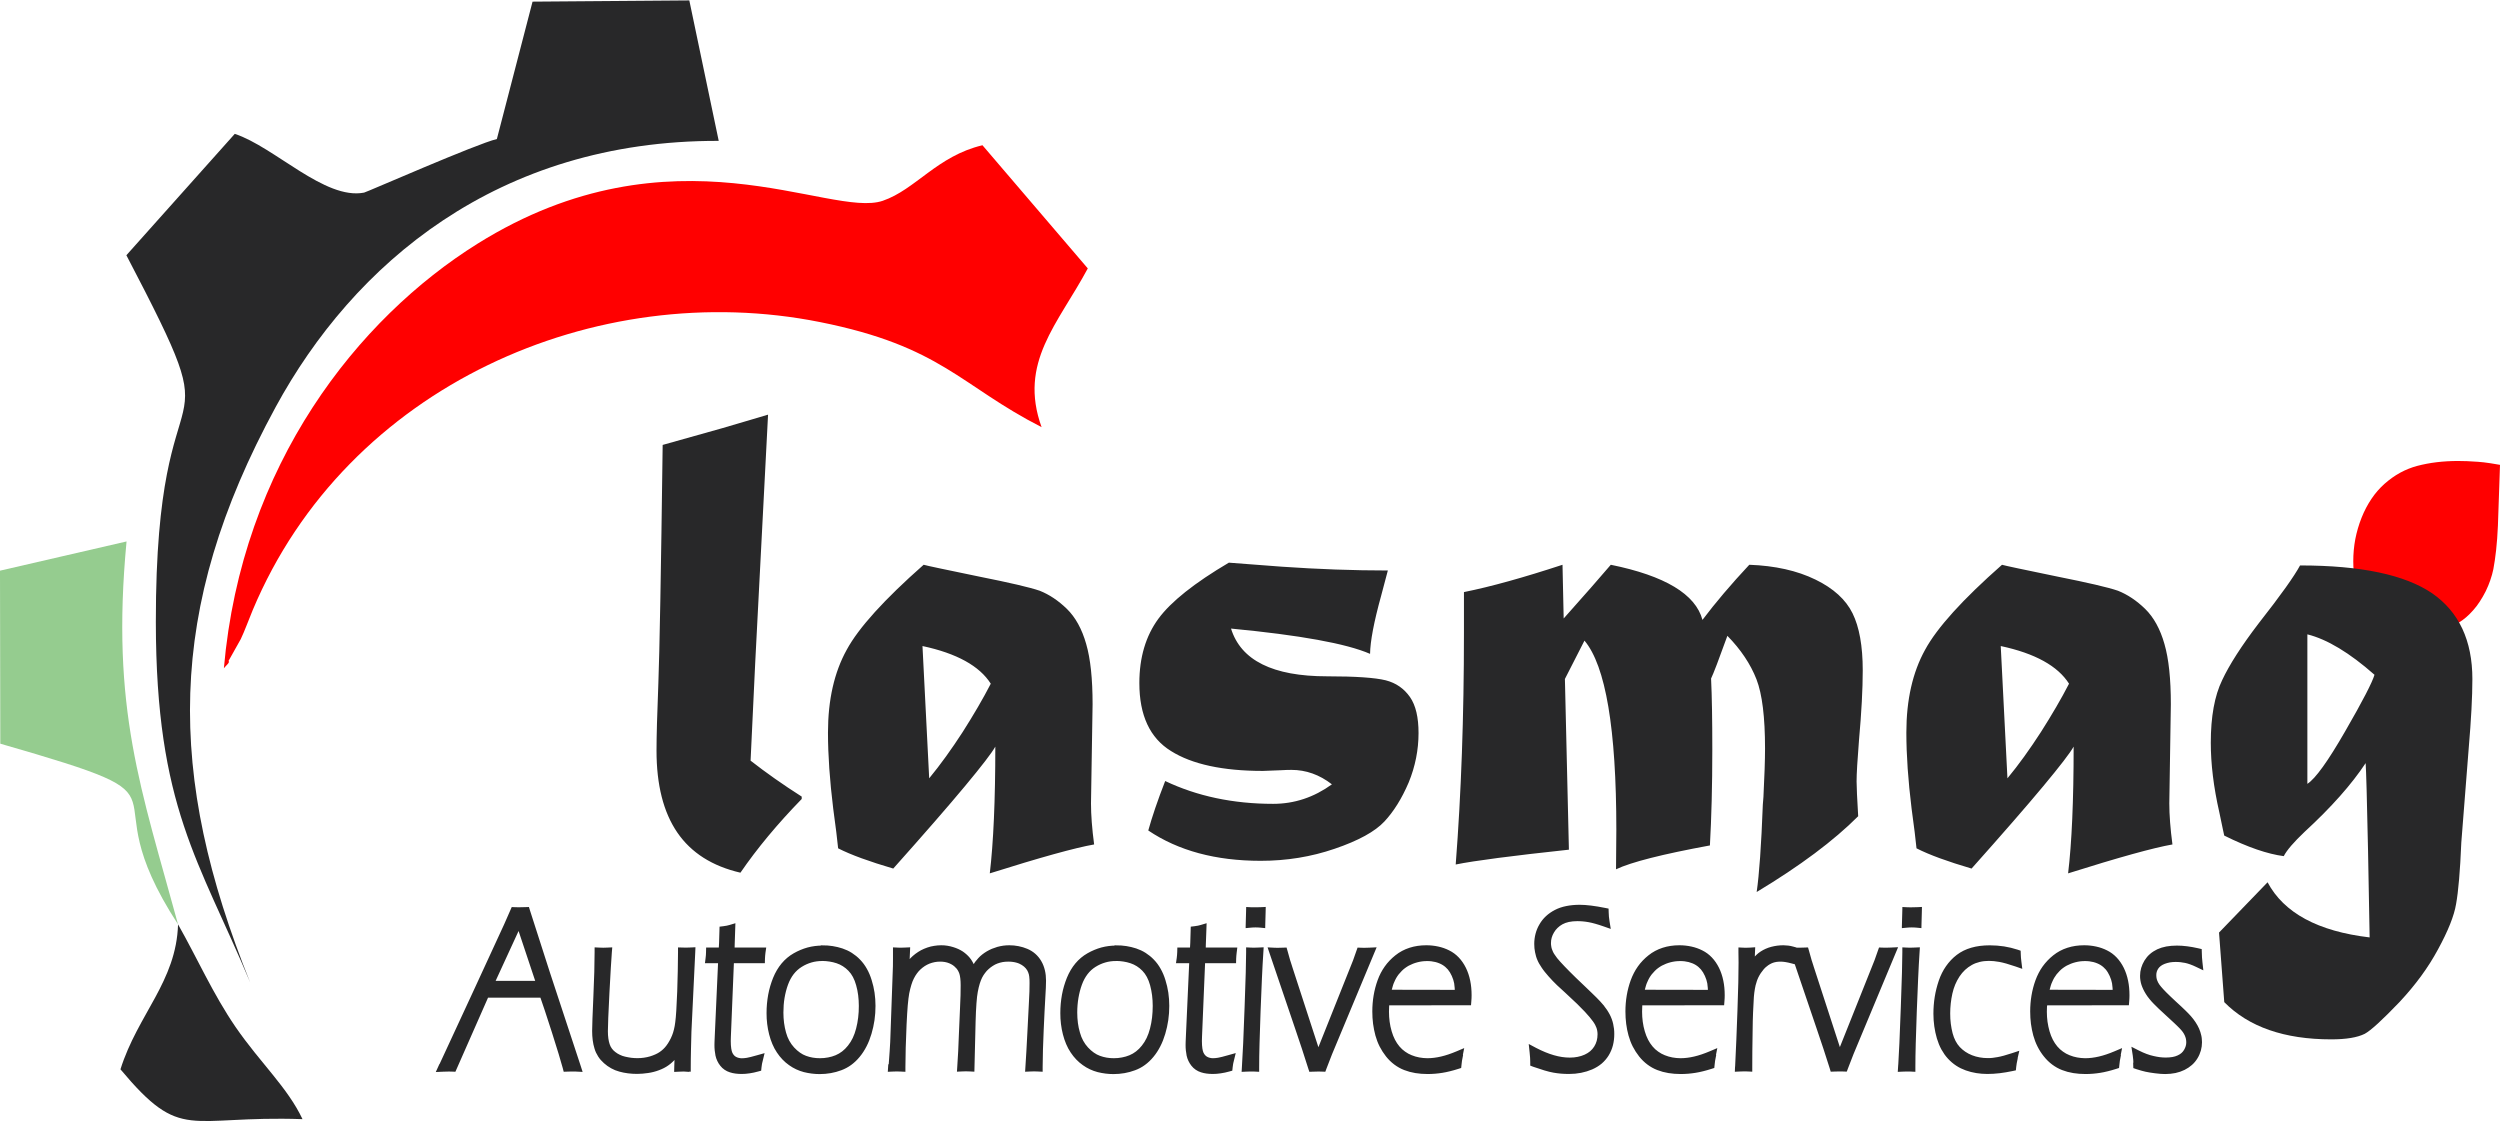 <?xml version="1.0" encoding="UTF-8"?>
<!DOCTYPE svg PUBLIC "-//W3C//DTD SVG 1.1//EN" "http://www.w3.org/Graphics/SVG/1.1/DTD/svg11.dtd">
<!-- Creator: CorelDRAW (OEM Version) -->
<svg xmlns="http://www.w3.org/2000/svg" xml:space="preserve" width="1.779in" height="0.798in" version="1.1" style="shape-rendering:geometricPrecision; text-rendering:geometricPrecision; image-rendering:optimizeQuality; fill-rule:evenodd; clip-rule:evenodd"
viewBox="0 0 406.35 182.14"
 xmlns:xlink="http://www.w3.org/1999/xlink"
 xmlns:xodm="http://www.corel.com/coreldraw/odm/2003">
 <defs>
  <style type="text/css">
   <![CDATA[
    .str0 {stroke:#282829;stroke-width:0.69;stroke-miterlimit:2.613}
    .fil2 {fill:#95CC8F}
    .fil1 {fill:#282829}
    .fil0 {fill:red}
    .fil3 {fill:#282829;fill-rule:nonzero}
    .fil4 {fill:red;fill-rule:nonzero}
   ]]>
  </style>
 </defs>
 <g id="Layer_x0020_1">
  <g id="_2258225131216">
   <path class="fil0" d="M159.69 23.54c-7.37,1.75 -10.88,7.21 -16.21,9.03 -8.59,2.93 -34.08,-12.88 -65.87,6.98 -19.38,12.11 -38.33,35.83 -41.22,69 0.27,-0.38 1.07,-0.97 0.75,-1.18l1.99 -3.55c0.6,-1.23 1.35,-3.3 1.95,-4.73 15.3,-36.49 55.87,-54.07 92.19,-46.81 19.79,3.95 22.78,10.32 36.03,17.08 -3.79,-10.52 2.66,-16.75 7.51,-25.8l-17.13 -20.03z"/>
   <path class="fil1" d="M112.03 0l-25.47 0.2 -5.8 22.33c-3.26,0.76 -21.13,8.62 -21.58,8.71 -6.38,1.24 -14.52,-7.4 -21.02,-9.55l-17.62 19.73c18.22,34.87 4.74,13.2 4.79,59.63 0.03,30.07 7.01,38.71 15.34,58.59 -13.58,-33.71 -13.78,-60.61 4.13,-93.54 12.61,-23.19 36.02,-43.37 72.02,-43.27l-4.78 -22.83z"/>
   <path class="fil2" d="M28.94 150.18c-5.99,-22.02 -10.95,-34.96 -8.37,-62.24l-20.57 4.75 0.05 28.12c34.37,9.91 13.39,5.59 28.89,29.37z"/>
   <path class="fil1" d="M28.94 150.18c-0.28,9.3 -6.55,14.62 -9.36,23.56 9.99,11.94 10.85,7.45 29.59,8.1 -2.45,-5.18 -6.81,-9.07 -10.88,-14.98 -3.65,-5.32 -6.25,-11.22 -9.35,-16.68z"/>
   <path class="fil3 str0" d="M71.7 173.16l5.62 -12.13 0 0 4.95 -10.74 0 0 1.02 -2.32 0.11 -0.25 0.25 0.01c0.15,0.01 0.29,0.01 0.43,0.01 0.1,0 0.26,0 0.47,0 0.34,0 0.64,-0.01 0.89,-0.02l0.28 -0.01 0.09 0.29 3.26 10.15 0 0 4.96 15.05 0.19 0.59 -0.57 -0.03c-0.15,-0.01 -0.28,-0.01 -0.39,-0.01 -0.08,-0 -0.2,-0 -0.34,-0 -0.23,0 -0.48,0.01 -0.73,0.02l-0.3 0.01 -0.08 -0.31c-0.16,-0.6 -0.39,-1.38 -0.68,-2.34 -0.29,-0.96 -0.65,-2.12 -1.09,-3.49 -0.43,-1.34 -0.81,-2.53 -1.16,-3.57 -0.29,-0.89 -0.56,-1.66 -0.79,-2.32l-8.99 0 -5.19 11.78 -0.11 0.25 -0.25 -0.01c-0.15,-0.01 -0.28,-0.01 -0.4,-0.01 -0.09,-0 -0.21,-0 -0.36,-0 -0.25,0 -0.5,0.01 -0.76,0.02l-0.65 0.03 0.29 -0.64zm8.32 -13.45l7.45 0 -3.13 -9.39 -4.32 9.39zm31.52 14.06c-0.12,-0.01 -0.22,-0.01 -0.31,-0.01 -0.07,-0 -0.17,-0 -0.29,-0 -0.2,0 -0.39,0.01 -0.6,0.02l-0.41 0.02 0.01 -0.46 0.07 -2.19c-0.05,0.08 -0.11,0.16 -0.17,0.25 -0.11,0.15 -0.23,0.31 -0.37,0.48l-0 0c-0.14,0.17 -0.3,0.33 -0.48,0.49 -0.16,0.15 -0.35,0.3 -0.56,0.45l-0 0c-0.21,0.15 -0.44,0.29 -0.68,0.41 -0.24,0.12 -0.5,0.24 -0.78,0.34 -0.27,0.1 -0.55,0.19 -0.83,0.26l0 0c-0.27,0.07 -0.56,0.13 -0.86,0.17l0 0c-0.29,0.04 -0.58,0.08 -0.86,0.1 -0.29,0.02 -0.58,0.04 -0.87,0.04 -0.49,0 -0.97,-0.03 -1.44,-0.09 -0.47,-0.06 -0.92,-0.15 -1.35,-0.27l0 0c-0.45,-0.12 -0.87,-0.29 -1.26,-0.51 -0.39,-0.21 -0.76,-0.48 -1.11,-0.79l0 0c-0.35,-0.31 -0.65,-0.65 -0.88,-1.02 -0.24,-0.37 -0.43,-0.77 -0.55,-1.19 -0.13,-0.41 -0.22,-0.85 -0.28,-1.31 -0.06,-0.46 -0.09,-0.94 -0.09,-1.45 0,-0.36 0.02,-1.02 0.05,-1.97 0.04,-0.94 0.09,-2.15 0.15,-3.61 0.07,-1.49 0.12,-2.82 0.15,-4.02 0.03,-1.17 0.05,-2.24 0.05,-3.2l0 -0.43 0.4 0.02c0.27,0.01 0.49,0.02 0.66,0.02 0.16,0 0.38,-0.01 0.66,-0.02l0.43 -0.02 -0.04 0.48c-0.04,0.51 -0.1,1.32 -0.16,2.43 -0.07,1.12 -0.14,2.5 -0.23,4.14 -0.09,1.68 -0.15,3.03 -0.19,4.05 -0.04,1.02 -0.06,1.74 -0.06,2.17 0,0.45 0.03,0.86 0.08,1.23 0.05,0.37 0.13,0.7 0.23,1 0.1,0.29 0.23,0.55 0.4,0.78l0 0c0.17,0.24 0.38,0.45 0.63,0.64l0 0c0.26,0.2 0.53,0.37 0.82,0.5 0.29,0.14 0.59,0.25 0.92,0.32 0.33,0.08 0.68,0.14 1.03,0.19 0.34,0.04 0.69,0.06 1.05,0.06 0.74,0 1.45,-0.1 2.13,-0.3 0.33,-0.1 0.64,-0.22 0.93,-0.35l0 0c0.27,-0.12 0.52,-0.26 0.74,-0.41 0.22,-0.15 0.43,-0.32 0.62,-0.5l0 -0c0.19,-0.18 0.37,-0.38 0.53,-0.59 0.2,-0.26 0.38,-0.54 0.54,-0.83 0.17,-0.29 0.32,-0.61 0.46,-0.96l0 0c0.12,-0.29 0.22,-0.62 0.31,-0.99 0.09,-0.37 0.17,-0.78 0.22,-1.23l0 -0c0.06,-0.45 0.12,-1.09 0.17,-1.92 0.05,-0.85 0.1,-1.88 0.15,-3.08 0.04,-1.17 0.07,-2.29 0.09,-3.35 0.02,-1.07 0.04,-2.09 0.04,-3.05l0 -0.43 0.39 0.01 0.4 0.01c0.08,0 0.17,0 0.27,0 0.16,0 0.38,-0.01 0.65,-0.02l0.42 -0.02 -0.02 0.46 -0.62 12.91 0 0 -0.07 2.77c-0.01,0.57 -0.02,1.1 -0.03,1.58 -0,0.41 -0.01,0.86 -0.01,1.34l0 0.44 -0.4 -0.02zm12.08 -1.48c-0.04,0.18 -0.08,0.36 -0.11,0.54 -0.03,0.18 -0.06,0.37 -0.08,0.57l-0.03 0.29 -0.26 0.07c-0.46,0.13 -0.91,0.23 -1.34,0.29 -0.44,0.07 -0.86,0.1 -1.25,0.1 -0.33,0 -0.65,-0.02 -0.95,-0.06 -0.3,-0.04 -0.59,-0.1 -0.86,-0.19l0 -0c-0.28,-0.09 -0.54,-0.21 -0.77,-0.37 -0.24,-0.16 -0.45,-0.36 -0.63,-0.59 -0.18,-0.22 -0.32,-0.46 -0.44,-0.71 -0.12,-0.25 -0.21,-0.52 -0.27,-0.79l0 -0.01c-0.05,-0.26 -0.09,-0.53 -0.12,-0.8 -0.03,-0.28 -0.04,-0.56 -0.04,-0.85 0,-0.08 0,-0.21 0.01,-0.47 0.01,-0.21 0.02,-0.59 0.05,-1.17l0.01 -0.23 0.53 -11.76 -1.66 0 -0.44 0 0.06 -0.48c0.02,-0.15 0.04,-0.32 0.05,-0.49l0 0c0.01,-0.16 0.02,-0.32 0.02,-0.48l0.01 -0.41 0.37 0 1.68 0c0.02,-0.31 0.04,-0.67 0.06,-1.08 0.02,-0.58 0.05,-1.24 0.06,-1.99l0.01 -0.36 0.33 -0.04c0.22,-0.03 0.41,-0.06 0.57,-0.09l0 0c0.17,-0.04 0.33,-0.07 0.48,-0.12l0.5 -0.15 -0.02 0.57c-0.04,1.01 -0.07,1.81 -0.08,2.41 -0.01,0.34 -0.02,0.62 -0.02,0.85l4.65 0 0.44 0 -0.07 0.48c-0.02,0.17 -0.04,0.33 -0.05,0.49 -0.01,0.16 -0.02,0.32 -0.03,0.49l-0.01 0.4 -0.37 0 -4.66 0 -0.5 12.24 0 0 -0.02 0.74 0 0c0,0.5 0.03,0.92 0.08,1.27 0.05,0.33 0.12,0.59 0.21,0.79 0.09,0.19 0.2,0.36 0.33,0.5 0.12,0.14 0.27,0.25 0.42,0.33 0.17,0.09 0.35,0.16 0.53,0.2l0 0c0.17,0.04 0.36,0.07 0.54,0.07 0.14,0 0.29,-0.01 0.44,-0.02 0.15,-0.01 0.31,-0.04 0.47,-0.06l0 0c0.17,-0.03 0.4,-0.08 0.68,-0.15l0 0c0.29,-0.07 0.64,-0.17 1.03,-0.28l0.64 -0.18 -0.17 0.7zm10.06 -18.36c0.54,0 1.07,0.04 1.6,0.12 0.52,0.08 1.04,0.21 1.54,0.37 0.51,0.17 1,0.4 1.46,0.69l0 -0c0.45,0.29 0.88,0.63 1.27,1.04 0.4,0.41 0.75,0.88 1.05,1.42 0.3,0.53 0.55,1.11 0.75,1.77l0 -0c0.2,0.64 0.36,1.31 0.46,1.99 0.1,0.69 0.15,1.38 0.15,2.1 0,0.77 -0.05,1.53 -0.16,2.28 -0.11,0.74 -0.27,1.46 -0.48,2.17l0 0c-0.21,0.71 -0.47,1.37 -0.78,1.97 -0.31,0.6 -0.66,1.15 -1.07,1.64l0 0c-0.4,0.49 -0.84,0.91 -1.32,1.26 -0.48,0.35 -0.99,0.62 -1.53,0.82l0 0c-0.53,0.2 -1.08,0.35 -1.65,0.45 -0.57,0.1 -1.15,0.15 -1.75,0.15 -0.84,0 -1.66,-0.11 -2.47,-0.31l-0 -0c-0.41,-0.11 -0.81,-0.25 -1.19,-0.43 -0.38,-0.18 -0.75,-0.39 -1.11,-0.65l-0 0c-0.36,-0.25 -0.7,-0.55 -1.01,-0.87 -0.31,-0.33 -0.61,-0.69 -0.87,-1.09 -0.27,-0.4 -0.51,-0.84 -0.71,-1.32 -0.2,-0.47 -0.37,-0.98 -0.51,-1.52 -0.14,-0.54 -0.24,-1.09 -0.31,-1.66 -0.07,-0.57 -0.1,-1.14 -0.1,-1.72 0,-1.01 0.09,-1.99 0.26,-2.92 0.17,-0.93 0.44,-1.83 0.78,-2.68l0 -0c0.71,-1.73 1.78,-3.01 3.2,-3.82 0.7,-0.4 1.42,-0.7 2.17,-0.91 0.75,-0.2 1.53,-0.3 2.32,-0.3zm-0.04 1.86c-0.63,0 -1.25,0.08 -1.83,0.25 -0.59,0.17 -1.15,0.42 -1.69,0.76l-0 0c-0.53,0.33 -0.99,0.75 -1.39,1.26 -0.39,0.51 -0.72,1.11 -0.97,1.8l-0 0c-0.26,0.71 -0.45,1.45 -0.58,2.22 -0.13,0.77 -0.19,1.59 -0.19,2.44 0,0.6 0.04,1.18 0.11,1.73 0.07,0.56 0.19,1.09 0.33,1.61l0 0c0.14,0.51 0.33,0.98 0.56,1.4l0 0c0.23,0.42 0.51,0.81 0.83,1.16l0 0c0.33,0.35 0.66,0.65 1.01,0.89 0.34,0.24 0.69,0.43 1.06,0.56 0.37,0.14 0.76,0.24 1.16,0.31 0.39,0.07 0.8,0.1 1.22,0.1 0.48,0 0.94,-0.04 1.39,-0.13 0.45,-0.08 0.88,-0.21 1.29,-0.38 0.4,-0.17 0.79,-0.39 1.15,-0.67 0.36,-0.28 0.69,-0.61 1,-1l0 -0c0.32,-0.4 0.59,-0.83 0.82,-1.31 0.23,-0.48 0.42,-1.02 0.57,-1.6l0 0c0.15,-0.59 0.27,-1.2 0.34,-1.82 0.08,-0.62 0.11,-1.27 0.11,-1.94 0,-0.62 -0.04,-1.21 -0.11,-1.78 -0.07,-0.58 -0.19,-1.13 -0.34,-1.67l-0 -0c-0.14,-0.52 -0.33,-0.99 -0.55,-1.41l0 0c-0.22,-0.41 -0.48,-0.77 -0.78,-1.08 -0.3,-0.31 -0.63,-0.58 -0.98,-0.8 -0.34,-0.22 -0.71,-0.39 -1.1,-0.52 -0.4,-0.13 -0.8,-0.23 -1.21,-0.29 -0.4,-0.06 -0.82,-0.1 -1.24,-0.1zm11.13 17.53l0.18 -2.51c0.04,-0.52 0.06,-1.02 0.09,-1.5l0 0 0.44 -12.3c0.01,-0.44 0.01,-0.85 0.01,-1.22 0,-0.26 0,-0.62 0,-1.07l0 -0.44 0.4 0.02c0.12,0.01 0.23,0.01 0.32,0.01 0.07,0 0.18,0 0.32,0 0.22,0 0.43,-0.01 0.63,-0.02l0.42 -0.02 -0.02 0.46 -0.1 2.19c0.08,-0.13 0.15,-0.24 0.23,-0.35l0 -0c0.16,-0.23 0.35,-0.46 0.57,-0.68 0.21,-0.21 0.45,-0.43 0.73,-0.64l0 -0c0.27,-0.2 0.56,-0.39 0.87,-0.56l-0 0c0.31,-0.16 0.63,-0.3 0.98,-0.42 0.35,-0.12 0.7,-0.21 1.06,-0.26 0.36,-0.06 0.72,-0.09 1.09,-0.09 0.31,0 0.62,0.02 0.93,0.07 0.31,0.05 0.61,0.12 0.9,0.21l0 0c0.29,0.09 0.56,0.19 0.8,0.3 0.25,0.12 0.48,0.24 0.69,0.38l0 0c0.2,0.14 0.4,0.29 0.57,0.45 0.18,0.16 0.34,0.33 0.48,0.5 0.14,0.18 0.27,0.35 0.37,0.54l-0 0c0.11,0.19 0.21,0.37 0.29,0.56l0 0.01c0.06,0.14 0.12,0.31 0.17,0.49 0.07,-0.13 0.14,-0.25 0.21,-0.37l-0 -0c0.11,-0.19 0.24,-0.39 0.38,-0.58l0 0c0.14,-0.19 0.31,-0.38 0.48,-0.57l0 -0c0.18,-0.2 0.38,-0.39 0.6,-0.56 0.21,-0.17 0.45,-0.33 0.7,-0.48 0.26,-0.15 0.52,-0.28 0.79,-0.4 0.27,-0.11 0.56,-0.21 0.86,-0.3l0 0c0.31,-0.08 0.62,-0.15 0.92,-0.19 0.31,-0.04 0.62,-0.06 0.94,-0.06 0.48,0 0.96,0.05 1.42,0.14 0.47,0.09 0.92,0.23 1.35,0.41l0 0c0.45,0.19 0.86,0.44 1.21,0.75 0.35,0.31 0.66,0.68 0.9,1.1 0.25,0.42 0.43,0.89 0.55,1.39 0.12,0.5 0.18,1.04 0.18,1.62 0,0.61 -0.04,1.53 -0.12,2.77 -0.04,0.62 -0.08,1.36 -0.12,2.21 -0.04,0.88 -0.09,1.88 -0.14,2.99 -0.05,1.14 -0.09,2.21 -0.12,3.2 -0.03,1.01 -0.05,1.96 -0.05,2.84l-0 0.43 -0.39 -0.02c-0.26,-0.01 -0.48,-0.02 -0.66,-0.02 -0.17,0 -0.39,0.01 -0.66,0.02l-0.43 0.02 0.03 -0.47c0.1,-1.53 0.21,-3.33 0.31,-5.41l0 -0 0.26 -5.07 0 -0c0.03,-0.64 0.06,-1.22 0.08,-1.72 0.02,-0.49 0.02,-0.96 0.02,-1.38 0,-0.22 -0,-0.41 -0.01,-0.58 -0.01,-0.17 -0.02,-0.33 -0.04,-0.49l0 -0.01c-0.01,-0.13 -0.04,-0.27 -0.07,-0.4 -0.03,-0.13 -0.08,-0.26 -0.13,-0.4l0 0c-0.05,-0.12 -0.11,-0.25 -0.18,-0.37l0 -0c-0.07,-0.12 -0.16,-0.24 -0.26,-0.36l0 -0c-0.1,-0.12 -0.21,-0.23 -0.33,-0.33 -0.12,-0.1 -0.25,-0.2 -0.4,-0.29l-0 -0c-0.14,-0.09 -0.3,-0.17 -0.47,-0.25l-0 0c-0.17,-0.07 -0.36,-0.14 -0.57,-0.19l-0 -0c-0.2,-0.05 -0.42,-0.1 -0.65,-0.12 -0.22,-0.03 -0.45,-0.04 -0.69,-0.04 -0.35,0 -0.68,0.03 -0.99,0.08 -0.31,0.06 -0.61,0.14 -0.9,0.25l0 0c-0.29,0.11 -0.56,0.25 -0.82,0.42l0 -0c-0.25,0.16 -0.49,0.34 -0.72,0.55l-0 0c-0.23,0.2 -0.44,0.43 -0.62,0.68l-0 0c-0.19,0.24 -0.36,0.51 -0.51,0.8l0 0c-0.15,0.29 -0.28,0.64 -0.41,1.04 -0.12,0.41 -0.24,0.87 -0.33,1.39l0 0c-0.09,0.44 -0.16,1.08 -0.22,1.89 -0.06,0.83 -0.11,1.82 -0.14,2.97l-0.18 7.37 -0.01 0.43 -0.38 -0.02c-0.26,-0.01 -0.48,-0.02 -0.66,-0.02 -0.17,0 -0.39,0.01 -0.66,0.02l-0.43 0.02 0.03 -0.47c0.06,-0.86 0.11,-1.69 0.15,-2.49 0.04,-0.84 0.08,-1.65 0.1,-2.44l0 -0 0.2 -4.64 0 -0c0.04,-0.74 0.06,-1.42 0.08,-2.01 0.02,-0.58 0.02,-1.13 0.02,-1.64 0,-0.44 -0.02,-0.82 -0.06,-1.15 -0.04,-0.32 -0.09,-0.59 -0.16,-0.81l-0 0c-0.07,-0.21 -0.16,-0.41 -0.27,-0.6 -0.11,-0.19 -0.24,-0.37 -0.4,-0.53l-0.01 -0c-0.16,-0.17 -0.33,-0.32 -0.52,-0.45 -0.2,-0.13 -0.42,-0.25 -0.66,-0.35 -0.24,-0.1 -0.49,-0.17 -0.76,-0.22 -0.27,-0.05 -0.55,-0.07 -0.85,-0.07 -0.33,0 -0.64,0.03 -0.95,0.09 -0.31,0.06 -0.61,0.15 -0.9,0.26 -0.29,0.12 -0.57,0.26 -0.83,0.43 -0.26,0.17 -0.5,0.36 -0.73,0.57 -0.23,0.21 -0.44,0.45 -0.63,0.71 -0.19,0.26 -0.37,0.55 -0.53,0.87l-0 0c-0.16,0.31 -0.3,0.67 -0.43,1.09 -0.13,0.43 -0.25,0.91 -0.36,1.45l0 0c-0.09,0.47 -0.16,1.12 -0.24,1.96 -0.07,0.84 -0.13,1.88 -0.19,3.11 -0.06,1.37 -0.11,2.62 -0.14,3.76 -0.03,1.12 -0.05,2.17 -0.05,3.15l0 0.44 -0.4 -0.02c-0.27,-0.01 -0.49,-0.02 -0.66,-0.02 -0.17,0 -0.39,0.01 -0.66,0.02l-0.43 0.02 0.03 -0.47zm36.66 -19.39c0.54,0 1.07,0.04 1.6,0.12 0.52,0.08 1.04,0.21 1.54,0.37 0.51,0.17 1,0.4 1.46,0.69l0 -0c0.45,0.29 0.88,0.63 1.27,1.04 0.4,0.41 0.75,0.88 1.05,1.42 0.3,0.53 0.55,1.11 0.75,1.77l0 -0c0.2,0.64 0.36,1.31 0.46,1.99 0.1,0.69 0.15,1.38 0.15,2.1 0,0.77 -0.05,1.53 -0.16,2.28 -0.11,0.74 -0.27,1.46 -0.48,2.17l0 0c-0.21,0.71 -0.47,1.37 -0.78,1.97 -0.31,0.6 -0.66,1.15 -1.07,1.64l0 0c-0.4,0.49 -0.84,0.91 -1.32,1.26 -0.47,0.35 -0.99,0.62 -1.53,0.82l0 0c-0.53,0.2 -1.08,0.35 -1.65,0.45 -0.57,0.1 -1.15,0.15 -1.75,0.15 -0.84,0 -1.66,-0.11 -2.47,-0.31l-0 -0c-0.41,-0.11 -0.81,-0.25 -1.19,-0.43 -0.38,-0.18 -0.75,-0.39 -1.11,-0.65l-0 0c-0.36,-0.25 -0.7,-0.55 -1.01,-0.87 -0.31,-0.33 -0.61,-0.69 -0.87,-1.09 -0.27,-0.4 -0.51,-0.84 -0.71,-1.32 -0.2,-0.47 -0.37,-0.98 -0.51,-1.52 -0.14,-0.54 -0.24,-1.09 -0.31,-1.66 -0.07,-0.57 -0.1,-1.14 -0.1,-1.72 0,-1.01 0.09,-1.99 0.26,-2.92 0.17,-0.93 0.44,-1.83 0.78,-2.68l0 -0c0.71,-1.73 1.78,-3.01 3.2,-3.82 0.7,-0.4 1.42,-0.7 2.17,-0.91 0.75,-0.2 1.53,-0.3 2.32,-0.3zm-0.03 1.86c-0.64,0 -1.25,0.08 -1.83,0.25 -0.59,0.17 -1.15,0.42 -1.69,0.76l-0 0c-0.53,0.33 -0.99,0.75 -1.38,1.26 -0.39,0.51 -0.72,1.11 -0.97,1.8l-0 0c-0.26,0.71 -0.45,1.45 -0.58,2.22 -0.13,0.77 -0.2,1.59 -0.2,2.44 0,0.6 0.04,1.18 0.11,1.73 0.07,0.56 0.19,1.09 0.34,1.61l0 0c0.14,0.51 0.33,0.98 0.56,1.4l0 0c0.23,0.42 0.51,0.81 0.83,1.16l0 0c0.33,0.35 0.66,0.65 1.01,0.89 0.34,0.24 0.7,0.43 1.06,0.56 0.38,0.14 0.76,0.24 1.16,0.31 0.39,0.07 0.8,0.1 1.22,0.1 0.48,0 0.94,-0.04 1.39,-0.13 0.45,-0.08 0.88,-0.21 1.29,-0.38 0.41,-0.17 0.79,-0.39 1.15,-0.67 0.36,-0.28 0.69,-0.61 1,-1l0 -0c0.32,-0.4 0.59,-0.83 0.82,-1.31 0.23,-0.48 0.42,-1.02 0.57,-1.6l0 0c0.15,-0.59 0.27,-1.2 0.34,-1.82 0.07,-0.62 0.11,-1.27 0.11,-1.94 0,-0.62 -0.04,-1.21 -0.11,-1.78 -0.07,-0.58 -0.19,-1.13 -0.33,-1.67l-0 -0c-0.14,-0.52 -0.33,-0.99 -0.55,-1.41l-0 0c-0.22,-0.41 -0.48,-0.77 -0.78,-1.08 -0.3,-0.31 -0.63,-0.58 -0.98,-0.8 -0.35,-0.22 -0.71,-0.39 -1.1,-0.52 -0.4,-0.13 -0.8,-0.23 -1.21,-0.29 -0.4,-0.06 -0.82,-0.1 -1.24,-0.1zm18.8 16.5c-0.04,0.18 -0.08,0.36 -0.11,0.54 -0.03,0.18 -0.06,0.37 -0.08,0.57l-0.03 0.29 -0.25 0.07c-0.46,0.13 -0.91,0.23 -1.35,0.29 -0.44,0.07 -0.85,0.1 -1.25,0.1 -0.33,0 -0.65,-0.02 -0.95,-0.06 -0.3,-0.04 -0.59,-0.1 -0.86,-0.19l0 -0c-0.28,-0.09 -0.54,-0.21 -0.77,-0.37 -0.24,-0.16 -0.45,-0.36 -0.63,-0.59 -0.18,-0.23 -0.32,-0.46 -0.44,-0.71 -0.12,-0.25 -0.21,-0.52 -0.27,-0.79l0 -0.01c-0.05,-0.26 -0.09,-0.53 -0.12,-0.8 -0.03,-0.28 -0.04,-0.56 -0.04,-0.85 0,-0.08 0,-0.21 0.01,-0.47 0.01,-0.21 0.02,-0.59 0.05,-1.17l0.01 -0.23 0.53 -11.76 -1.67 0 -0.44 0 0.07 -0.48c0.02,-0.17 0.04,-0.33 0.05,-0.49l-0 0c0.01,-0.17 0.02,-0.34 0.03,-0.48l0.01 -0.41 0.37 0 1.68 0c0.02,-0.31 0.04,-0.67 0.06,-1.08 0.02,-0.58 0.05,-1.24 0.06,-1.99l0.01 -0.36 0.33 -0.04c0.22,-0.03 0.41,-0.06 0.57,-0.09l0 0c0.18,-0.04 0.34,-0.08 0.48,-0.12l0.5 -0.15 -0.02 0.57c-0.04,1.01 -0.07,1.81 -0.09,2.41 -0.01,0.34 -0.02,0.62 -0.02,0.85l4.65 0 0.44 0 -0.06 0.48c-0.02,0.17 -0.04,0.34 -0.05,0.49 -0.01,0.16 -0.02,0.32 -0.03,0.49l-0.01 0.4 -0.37 0 -4.66 0 -0.51 12.24 0 0 -0.02 0.74 0 0c0,0.5 0.03,0.92 0.08,1.27 0.05,0.33 0.12,0.59 0.21,0.78l0 -0c0.09,0.19 0.2,0.36 0.33,0.5l0 0c0.13,0.14 0.27,0.25 0.42,0.33 0.17,0.09 0.35,0.16 0.53,0.2l0 0c0.17,0.04 0.35,0.07 0.54,0.07 0.14,0 0.29,-0.01 0.44,-0.02 0.15,-0.01 0.31,-0.04 0.47,-0.06l0 0c0.17,-0.03 0.39,-0.08 0.68,-0.15l0 0c0.29,-0.07 0.64,-0.17 1.03,-0.28l0.64 -0.18 -0.17 0.7zm2.63 -22.34l0.05 -1.81 0.01 -0.42 0.38 0.02c0.14,0.01 0.28,0.01 0.42,0.01 0.1,0 0.24,0 0.43,0 0.31,0 0.59,-0.01 0.85,-0.02l0.41 -0.02 -0.01 0.45 -0.05 1.81 -0.01 0.44 -0.4 -0.04c-0.15,-0.01 -0.29,-0.02 -0.41,-0.03 -0.12,-0 -0.26,-0.01 -0.42,-0.01 -0.16,0 -0.3,0 -0.42,0.01 -0.12,0.01 -0.26,0.02 -0.41,0.03l-0.42 0.04 0.01 -0.47zm-0.62 23.37c0.06,-0.94 0.13,-2.2 0.2,-3.78 0.07,-1.62 0.15,-3.57 0.23,-5.85 0.08,-2.3 0.15,-4.2 0.19,-5.68 0.04,-1.46 0.06,-2.56 0.06,-3.29l0 -0.44 0.4 0.02c0.15,0.01 0.28,0.01 0.37,0.01 0.07,0 0.17,0 0.28,0 0.17,0 0.4,-0.01 0.66,-0.02l0.43 -0.02 -0.03 0.47c-0.08,1.19 -0.16,2.59 -0.23,4.19 -0.08,1.59 -0.15,3.38 -0.22,5.35 -0.08,2.01 -0.13,3.75 -0.17,5.25 -0.04,1.49 -0.06,2.76 -0.06,3.81l0 0.44 -0.4 -0.02c-0.15,-0.01 -0.28,-0.01 -0.38,-0.01 -0.07,-0 -0.17,-0 -0.27,-0 -0.17,0 -0.39,0.01 -0.66,0.02l-0.43 0.02 0.03 -0.47zm10.76 0.17c-0.33,-1.05 -0.67,-2.1 -1.02,-3.17 -0.36,-1.1 -0.75,-2.27 -1.18,-3.51l-4.05 -11.93 -0.2 -0.59 0.57 0.03c0.15,0.01 0.29,0.01 0.4,0.01 0.08,0 0.2,0 0.34,0 0.24,0 0.48,-0.01 0.74,-0.02l0.29 -0.01 0.09 0.31 0.44 1.57 0.04 0.11c0.07,0.23 0.14,0.45 0.24,0.75l0 0.01 4.59 14.11 5.99 -15.01 0.55 -1.56 0.1 -0.28 0.27 0.01c0.15,0.01 0.28,0.01 0.39,0.01 0.08,0 0.19,0 0.33,0 0.23,0 0.47,-0.01 0.72,-0.02l0.62 -0.03 -0.26 0.62 -6.78 16.26 -0.91 2.35 -0.1 0.27 -0.26 -0.01c-0.15,-0.01 -0.28,-0.01 -0.4,-0.01 -0.09,-0 -0.22,-0 -0.38,-0 -0.27,0 -0.54,0.01 -0.79,0.02l-0.28 0.01 -0.09 -0.3zm24.44 -1.86c-0.05,0.23 -0.09,0.46 -0.12,0.67l-0 0c-0.03,0.22 -0.06,0.45 -0.08,0.68l-0.03 0.28 -0.25 0.08c-0.47,0.15 -0.92,0.28 -1.34,0.38 -0.43,0.11 -0.83,0.19 -1.21,0.25l0 0c-0.38,0.06 -0.76,0.11 -1.14,0.14l-0 0c-0.39,0.03 -0.79,0.05 -1.18,0.05 -0.69,0 -1.34,-0.05 -1.95,-0.15 -0.62,-0.1 -1.2,-0.26 -1.74,-0.47l-0 0c-0.55,-0.21 -1.06,-0.5 -1.53,-0.85 -0.47,-0.35 -0.9,-0.77 -1.29,-1.26 -0.38,-0.48 -0.71,-1 -0.99,-1.54 -0.28,-0.55 -0.5,-1.13 -0.67,-1.74 -0.16,-0.59 -0.28,-1.21 -0.37,-1.85 -0.08,-0.64 -0.12,-1.29 -0.12,-1.96 0,-0.87 0.07,-1.73 0.21,-2.56 0.14,-0.83 0.35,-1.63 0.63,-2.4 0.28,-0.79 0.66,-1.51 1.12,-2.16l0 0c0.46,-0.65 1.02,-1.23 1.66,-1.74 0.65,-0.52 1.38,-0.91 2.19,-1.17 0.8,-0.26 1.68,-0.39 2.62,-0.39 0.65,0 1.27,0.07 1.87,0.2 0.6,0.13 1.17,0.33 1.7,0.6l0 0c0.55,0.27 1.03,0.63 1.46,1.08 0.43,0.45 0.79,0.98 1.1,1.6 0.3,0.61 0.52,1.27 0.67,2 0.15,0.72 0.22,1.49 0.22,2.31 0,0.13 -0,0.29 -0.01,0.45l0 0c-0.01,0.14 -0.01,0.29 -0.03,0.44l-0.03 0.38 -0.35 0 -12.96 0.02c-0.01,0.25 -0.02,0.46 -0.03,0.65 -0.01,0.28 -0.02,0.53 -0.02,0.74 0,0.57 0.04,1.12 0.11,1.66 0.07,0.54 0.19,1.08 0.34,1.6 0.15,0.52 0.34,1 0.56,1.43 0.22,0.43 0.48,0.81 0.77,1.16 0.3,0.35 0.62,0.65 0.98,0.9 0.36,0.26 0.74,0.47 1.15,0.63 0.42,0.17 0.86,0.3 1.3,0.38 0.44,0.08 0.9,0.13 1.37,0.13 0.73,0 1.49,-0.09 2.3,-0.28 0.82,-0.19 1.67,-0.48 2.57,-0.86l0.66 -0.28 -0.15 0.76zm-11.62 -10.48l11.03 0.02c-0.01,-0.24 -0.02,-0.46 -0.03,-0.67 -0.02,-0.31 -0.05,-0.58 -0.09,-0.8l0 0c-0.04,-0.2 -0.09,-0.42 -0.16,-0.63 -0.07,-0.21 -0.15,-0.43 -0.25,-0.65 -0.1,-0.22 -0.21,-0.43 -0.32,-0.61 -0.12,-0.19 -0.25,-0.37 -0.38,-0.53l0 -0c-0.27,-0.31 -0.58,-0.58 -0.94,-0.8 -0.18,-0.11 -0.38,-0.21 -0.58,-0.29l-0 0c-0.2,-0.08 -0.42,-0.16 -0.66,-0.22l0 -0c-0.23,-0.05 -0.46,-0.1 -0.71,-0.13 -0.24,-0.03 -0.49,-0.04 -0.75,-0.04 -0.28,0 -0.56,0.02 -0.83,0.05 -0.28,0.04 -0.55,0.09 -0.82,0.16l0 0c-0.26,0.07 -0.52,0.15 -0.77,0.25 -0.25,0.1 -0.48,0.21 -0.7,0.32l0 0c-0.22,0.12 -0.43,0.26 -0.64,0.41 -0.21,0.15 -0.4,0.32 -0.59,0.51l0 0c-0.19,0.19 -0.37,0.39 -0.53,0.59 -0.16,0.2 -0.29,0.41 -0.42,0.62l-0 0c-0.12,0.22 -0.23,0.43 -0.32,0.65 -0.1,0.21 -0.18,0.41 -0.24,0.61l0 0c-0.07,0.21 -0.14,0.46 -0.21,0.75 -0.04,0.14 -0.07,0.28 -0.11,0.44zm23.28 11.45c0,-0.46 -0.03,-1 -0.1,-1.61l-0.08 -0.76 0.62 0.33c1.04,0.54 2.03,0.95 2.97,1.22 0.93,0.27 1.82,0.4 2.67,0.4 0.48,0 0.94,-0.04 1.36,-0.13 0.42,-0.08 0.82,-0.21 1.2,-0.38l0 0c0.37,-0.17 0.7,-0.37 0.98,-0.61 0.28,-0.24 0.52,-0.52 0.72,-0.83l-0 0c0.2,-0.32 0.35,-0.66 0.45,-1.02 0.1,-0.36 0.15,-0.76 0.15,-1.17 0,-0.2 -0.02,-0.4 -0.05,-0.59 -0.03,-0.19 -0.08,-0.38 -0.14,-0.56l0 -0c-0.06,-0.17 -0.14,-0.35 -0.24,-0.54 -0.1,-0.19 -0.23,-0.39 -0.37,-0.59 -0.16,-0.22 -0.35,-0.46 -0.57,-0.73 -0.21,-0.25 -0.47,-0.54 -0.78,-0.88l0 -0c-0.3,-0.32 -0.72,-0.75 -1.26,-1.28 -0.56,-0.54 -1.21,-1.15 -1.95,-1.83l-1.33 -1.22 -0.01 -0.01c-0.24,-0.23 -0.47,-0.46 -0.69,-0.69 -0.23,-0.24 -0.45,-0.47 -0.66,-0.72 -0.21,-0.24 -0.41,-0.48 -0.6,-0.71 -0.18,-0.23 -0.35,-0.45 -0.49,-0.67l-0 0c-0.15,-0.21 -0.28,-0.42 -0.39,-0.62 -0.11,-0.2 -0.21,-0.39 -0.28,-0.57l0 0c-0.08,-0.17 -0.14,-0.36 -0.2,-0.55l0 0c-0.06,-0.2 -0.11,-0.41 -0.15,-0.62l0 0c-0.04,-0.22 -0.08,-0.43 -0.1,-0.64 -0.02,-0.22 -0.03,-0.44 -0.03,-0.67 0,-0.53 0.07,-1.06 0.2,-1.56 0.13,-0.5 0.33,-0.99 0.6,-1.44 0.27,-0.47 0.6,-0.89 1,-1.26 0.39,-0.36 0.85,-0.68 1.37,-0.95l-0 0c0.52,-0.27 1.1,-0.47 1.75,-0.6 0.65,-0.13 1.35,-0.2 2.12,-0.2 1.06,0 2.42,0.17 4.06,0.5l0.3 0.06 0.01 0.34c0.01,0.22 0.02,0.47 0.04,0.72 0.02,0.24 0.06,0.49 0.1,0.76l0.11 0.68 -0.6 -0.21c-0.52,-0.18 -0.98,-0.33 -1.38,-0.44 -0.42,-0.12 -0.8,-0.21 -1.14,-0.27l0 -0c-0.32,-0.06 -0.65,-0.1 -0.97,-0.13 -0.31,-0.03 -0.62,-0.04 -0.92,-0.04 -0.53,0 -1.01,0.05 -1.44,0.14 -0.42,0.09 -0.8,0.23 -1.13,0.41 -0.33,0.18 -0.62,0.4 -0.88,0.65l-0 0c-0.25,0.24 -0.46,0.51 -0.64,0.82l-0 0c-0.18,0.3 -0.31,0.61 -0.4,0.92 -0.09,0.31 -0.13,0.63 -0.13,0.97 0,0.18 0.01,0.35 0.04,0.52l0 0c0.02,0.17 0.06,0.34 0.11,0.51 0.05,0.17 0.12,0.34 0.2,0.51 0.08,0.18 0.18,0.35 0.3,0.52l0 0c0.12,0.19 0.26,0.38 0.42,0.59 0.16,0.2 0.34,0.41 0.55,0.64l0 0c0.22,0.24 0.45,0.49 0.69,0.74 0.24,0.26 0.51,0.53 0.81,0.83l0 0c0.3,0.3 0.64,0.64 1.01,1 0.37,0.37 0.81,0.78 1.31,1.25l0 0 1.24 1.19c0.33,0.32 0.6,0.58 0.81,0.79 0.2,0.2 0.4,0.4 0.59,0.61 0.2,0.22 0.39,0.44 0.58,0.66l0 0.01c0.19,0.24 0.36,0.47 0.51,0.69 0.15,0.22 0.28,0.46 0.41,0.69l0 -0c0.12,0.23 0.23,0.47 0.32,0.72 0.09,0.24 0.16,0.49 0.22,0.75 0.06,0.26 0.1,0.51 0.13,0.77 0.03,0.26 0.04,0.53 0.04,0.8 0,0.62 -0.07,1.2 -0.21,1.75 -0.14,0.55 -0.36,1.06 -0.65,1.54 -0.29,0.47 -0.65,0.89 -1.07,1.25l-0 0c-0.42,0.35 -0.91,0.65 -1.46,0.89 -0.54,0.23 -1.12,0.41 -1.73,0.53 -0.6,0.12 -1.24,0.18 -1.9,0.18 -0.42,0 -0.84,-0.02 -1.25,-0.05l-0 0c-0.4,-0.03 -0.81,-0.09 -1.22,-0.16l-0 0c-0.41,-0.07 -0.88,-0.19 -1.42,-0.35l0 0c-0.54,-0.16 -1.14,-0.36 -1.8,-0.59l-0.26 -0.1 0 -0.3zm29.48 -0.97c-0.05,0.23 -0.09,0.46 -0.12,0.67l0 0c-0.03,0.22 -0.06,0.45 -0.08,0.68l-0.03 0.28 -0.25 0.08c-0.47,0.15 -0.92,0.28 -1.34,0.38 -0.43,0.11 -0.83,0.19 -1.21,0.25l0 0c-0.38,0.06 -0.76,0.11 -1.14,0.14l-0 0c-0.39,0.03 -0.79,0.05 -1.18,0.05 -0.69,0 -1.34,-0.05 -1.95,-0.15 -0.62,-0.1 -1.2,-0.26 -1.74,-0.47l-0 0c-0.55,-0.21 -1.06,-0.5 -1.53,-0.85 -0.47,-0.35 -0.9,-0.77 -1.29,-1.26 -0.38,-0.48 -0.71,-1 -0.99,-1.54 -0.28,-0.55 -0.5,-1.13 -0.67,-1.74 -0.16,-0.59 -0.29,-1.21 -0.37,-1.85 -0.08,-0.64 -0.12,-1.29 -0.12,-1.96 0,-0.87 0.07,-1.73 0.21,-2.56 0.14,-0.83 0.35,-1.63 0.63,-2.4 0.29,-0.79 0.66,-1.51 1.12,-2.16l0 0c0.46,-0.65 1.02,-1.23 1.66,-1.74 0.65,-0.52 1.38,-0.91 2.19,-1.17 0.8,-0.26 1.68,-0.39 2.62,-0.39 0.65,0 1.27,0.07 1.87,0.2 0.6,0.13 1.17,0.33 1.7,0.6l0 0c0.55,0.27 1.03,0.63 1.46,1.08 0.43,0.45 0.79,0.98 1.1,1.6 0.3,0.61 0.52,1.27 0.67,2 0.15,0.72 0.22,1.49 0.22,2.31 0,0.13 -0,0.29 -0.01,0.45l0 0c-0.01,0.14 -0.02,0.29 -0.03,0.44l-0.03 0.38 -0.35 0 -12.96 0.02c-0.01,0.25 -0.02,0.46 -0.03,0.65 -0.01,0.28 -0.02,0.53 -0.02,0.74 0,0.57 0.04,1.12 0.11,1.66 0.07,0.54 0.19,1.08 0.34,1.6 0.15,0.52 0.34,1 0.56,1.43 0.22,0.43 0.48,0.81 0.77,1.16 0.29,0.35 0.62,0.65 0.98,0.9 0.36,0.26 0.74,0.47 1.15,0.63 0.42,0.17 0.86,0.3 1.3,0.38 0.44,0.08 0.9,0.13 1.37,0.13 0.73,0 1.49,-0.09 2.3,-0.28 0.82,-0.19 1.67,-0.48 2.57,-0.86l0.66 -0.28 -0.15 0.76zm-11.62 -10.48l11.03 0.02c-0.01,-0.24 -0.02,-0.46 -0.03,-0.67 -0.02,-0.31 -0.05,-0.58 -0.09,-0.8l0 0c-0.04,-0.2 -0.09,-0.42 -0.16,-0.63 -0.07,-0.21 -0.15,-0.43 -0.25,-0.65 -0.1,-0.22 -0.21,-0.43 -0.32,-0.61 -0.12,-0.19 -0.25,-0.37 -0.38,-0.53l0 -0c-0.27,-0.31 -0.58,-0.58 -0.94,-0.8 -0.18,-0.11 -0.38,-0.21 -0.58,-0.29l-0 0c-0.2,-0.08 -0.43,-0.16 -0.66,-0.22l0 -0c-0.23,-0.05 -0.46,-0.1 -0.71,-0.13 -0.24,-0.03 -0.49,-0.04 -0.75,-0.04 -0.28,0 -0.56,0.02 -0.84,0.05 -0.28,0.04 -0.55,0.09 -0.82,0.16l0 0c-0.26,0.07 -0.52,0.15 -0.77,0.25 -0.25,0.1 -0.48,0.21 -0.7,0.32l0 0c-0.22,0.12 -0.43,0.26 -0.64,0.41 -0.21,0.15 -0.4,0.32 -0.59,0.51l0 0c-0.19,0.19 -0.37,0.39 -0.53,0.59 -0.16,0.2 -0.29,0.41 -0.42,0.62l-0 0c-0.12,0.22 -0.23,0.43 -0.32,0.65 -0.1,0.21 -0.18,0.41 -0.24,0.61l0 0c-0.07,0.21 -0.14,0.46 -0.21,0.75 -0.03,0.14 -0.07,0.28 -0.11,0.44zm15.44 12.18c0.07,-1.36 0.14,-2.83 0.2,-4.4 0.06,-1.48 0.12,-3.06 0.18,-4.74 0.06,-1.76 0.11,-3.28 0.14,-4.58 0.03,-1.26 0.04,-2.34 0.04,-3.22l0 0 -0.02 -1.66 -0 -0.44 0.4 0.02c0.12,0.01 0.22,0.01 0.31,0.01 0.07,0 0.16,0 0.29,0 0.21,0 0.41,-0.01 0.6,-0.02l0.42 -0.03 -0.02 0.46 -0.07 1.75c0.1,-0.17 0.21,-0.32 0.31,-0.45 0.17,-0.23 0.36,-0.44 0.57,-0.64 0.2,-0.19 0.42,-0.37 0.66,-0.52l-0 -0c0.23,-0.15 0.49,-0.29 0.76,-0.41 0.27,-0.12 0.55,-0.22 0.86,-0.3l0 0c0.31,-0.08 0.62,-0.14 0.92,-0.18 0.32,-0.04 0.64,-0.06 0.96,-0.06 0.24,0 0.49,0.02 0.74,0.05 0.24,0.03 0.49,0.08 0.74,0.15l0.29 0.08 0 0.09 0.2 0.01c0.15,0.01 0.29,0.01 0.4,0.01 0.08,0 0.2,0 0.34,0 0.24,0 0.48,-0.01 0.74,-0.02l0.29 -0.01 0.09 0.31 0.44 1.57 0.04 0.11c0.07,0.23 0.14,0.45 0.24,0.75l0 0.01 4.59 14.11 5.99 -15.01 0.55 -1.56 0.1 -0.28 0.27 0.01c0.15,0.01 0.28,0.01 0.39,0.01 0.08,0 0.19,0 0.33,0 0.23,0 0.47,-0.01 0.72,-0.02l0.62 -0.03 -0.26 0.62 -6.78 16.26 -0.91 2.35 -0.1 0.27 -0.26 -0.01c-0.15,-0.01 -0.28,-0.01 -0.4,-0.01 -0.09,-0 -0.22,-0 -0.39,-0 -0.27,0 -0.54,0.01 -0.79,0.02l-0.28 0.01 -0.09 -0.3c-0.33,-1.05 -0.66,-2.1 -1.02,-3.17 -0.36,-1.1 -0.75,-2.27 -1.18,-3.51l-3.84 -11.31c0.01,0.08 0.01,0.16 0.02,0.24l0.07 0.6 -0.53 -0.14c-0.36,-0.1 -0.7,-0.17 -1.01,-0.22 -0.3,-0.05 -0.59,-0.07 -0.85,-0.07 -0.25,0 -0.49,0.02 -0.71,0.05l-0 0c-0.22,0.04 -0.43,0.09 -0.63,0.16l-0 0c-0.19,0.07 -0.38,0.16 -0.57,0.27 -0.18,0.1 -0.36,0.23 -0.53,0.37l-0.01 0c-0.17,0.14 -0.34,0.3 -0.51,0.49 -0.17,0.2 -0.34,0.42 -0.51,0.67l0 0c-0.17,0.25 -0.31,0.51 -0.44,0.77 -0.12,0.26 -0.23,0.53 -0.31,0.81l-0 0.01c-0.11,0.32 -0.2,0.69 -0.27,1.1 -0.07,0.41 -0.13,0.86 -0.17,1.35l-0 0c-0.05,0.8 -0.1,1.63 -0.13,2.51 -0.04,0.9 -0.06,1.85 -0.07,2.85 -0.02,1.37 -0.04,2.55 -0.05,3.54 -0.01,0.92 -0.01,1.74 -0.01,2.48l0 0.44 -0.4 -0.02c-0.15,-0.01 -0.28,-0.01 -0.38,-0.01 -0.07,-0 -0.17,-0 -0.27,-0 -0.18,0 -0.39,0.01 -0.66,0.02l-0.42 0.02 0.02 -0.46zm27.12 -23.38l0.05 -1.81 0.01 -0.42 0.38 0.02c0.15,0.01 0.29,0.01 0.42,0.01 0.09,0 0.24,0 0.43,0 0.31,0 0.59,-0.01 0.85,-0.02l0.41 -0.02 -0.01 0.45 -0.05 1.81 -0.01 0.44 -0.4 -0.04c-0.15,-0.01 -0.29,-0.02 -0.41,-0.03 -0.12,-0 -0.26,-0.01 -0.42,-0.01 -0.16,0 -0.3,0 -0.42,0.01 -0.12,0.01 -0.26,0.02 -0.41,0.03l-0.42 0.04 0.01 -0.47zm-0.62 23.37c0.06,-0.94 0.13,-2.2 0.2,-3.78 0.07,-1.62 0.15,-3.57 0.23,-5.85 0.08,-2.3 0.15,-4.2 0.19,-5.68 0.04,-1.46 0.06,-2.56 0.06,-3.29l0 -0.44 0.4 0.02c0.15,0.01 0.28,0.01 0.37,0.01 0.07,0 0.17,0 0.28,0 0.17,0 0.4,-0.01 0.66,-0.02l0.43 -0.02 -0.03 0.47c-0.08,1.19 -0.16,2.59 -0.23,4.19 -0.08,1.59 -0.15,3.38 -0.22,5.35 -0.08,2.01 -0.13,3.75 -0.17,5.25 -0.04,1.49 -0.06,2.76 -0.06,3.81l0 0.44 -0.4 -0.02c-0.15,-0.01 -0.28,-0.01 -0.38,-0.01 -0.07,-0 -0.17,-0 -0.28,-0 -0.17,0 -0.39,0.01 -0.66,0.02l-0.43 0.02 0.03 -0.47zm18.73 -1.34c-0.06,0.25 -0.1,0.48 -0.14,0.7 -0.04,0.22 -0.07,0.43 -0.09,0.64l-0.03 0.3 -0.27 0.06c-0.72,0.15 -1.42,0.27 -2.09,0.35 -0.68,0.08 -1.33,0.12 -1.96,0.12 -0.6,0 -1.18,-0.05 -1.75,-0.14 -0.56,-0.09 -1.11,-0.23 -1.64,-0.42l0 -0c-0.53,-0.19 -1.03,-0.43 -1.48,-0.73 -0.46,-0.3 -0.89,-0.67 -1.28,-1.09l-0 -0c-0.39,-0.42 -0.72,-0.9 -1.01,-1.42 -0.29,-0.53 -0.52,-1.1 -0.71,-1.73l0 -0c-0.18,-0.63 -0.32,-1.26 -0.41,-1.91 -0.09,-0.65 -0.14,-1.31 -0.14,-1.99 0,-0.92 0.07,-1.82 0.21,-2.7 0.14,-0.88 0.36,-1.73 0.64,-2.57 0.29,-0.85 0.67,-1.61 1.14,-2.28 0.47,-0.67 1.02,-1.26 1.66,-1.75l0 0c1.29,-0.99 3.01,-1.49 5.16,-1.49 0.77,0 1.53,0.06 2.27,0.17 0.74,0.12 1.46,0.29 2.16,0.52l0.26 0.09 0.01 0.3c0.01,0.2 0.02,0.4 0.03,0.6l0 0c0.02,0.22 0.04,0.43 0.07,0.64l0.08 0.65 -0.57 -0.2c-0.56,-0.19 -1.06,-0.35 -1.52,-0.48 -0.46,-0.13 -0.85,-0.22 -1.17,-0.28 -0.31,-0.06 -0.62,-0.1 -0.92,-0.13 -0.29,-0.03 -0.57,-0.04 -0.83,-0.04 -0.56,0 -1.09,0.06 -1.58,0.18 -0.49,0.12 -0.95,0.29 -1.37,0.53 -0.42,0.23 -0.81,0.52 -1.17,0.85 -0.35,0.33 -0.67,0.71 -0.95,1.13l0 0c-0.29,0.44 -0.53,0.9 -0.73,1.37 -0.2,0.48 -0.36,0.99 -0.48,1.53 -0.12,0.54 -0.21,1.09 -0.27,1.64 -0.06,0.55 -0.09,1.1 -0.09,1.65 0,0.6 0.03,1.17 0.1,1.72 0.07,0.55 0.17,1.07 0.3,1.58 0.13,0.49 0.3,0.94 0.51,1.34l0 0c0.2,0.39 0.45,0.74 0.73,1.05l0 0c0.29,0.31 0.61,0.58 0.96,0.82l0 0c0.36,0.24 0.75,0.45 1.16,0.61l0 -0c0.43,0.17 0.87,0.29 1.32,0.37 0.44,0.08 0.9,0.12 1.38,0.12 0.27,0 0.54,-0.01 0.81,-0.04 0.27,-0.03 0.56,-0.07 0.86,-0.13l0 0c0.3,-0.05 0.64,-0.14 1.03,-0.24 0.39,-0.11 0.83,-0.24 1.31,-0.4l0.64 -0.21 -0.16 0.71zm16.74 -0.35c-0.05,0.23 -0.09,0.46 -0.12,0.67l-0 0c-0.03,0.22 -0.06,0.45 -0.08,0.68l-0.03 0.28 -0.25 0.08c-0.47,0.15 -0.92,0.28 -1.34,0.38 -0.43,0.11 -0.83,0.19 -1.21,0.25l0 0c-0.38,0.06 -0.76,0.11 -1.14,0.14l-0 0c-0.39,0.03 -0.79,0.05 -1.18,0.05 -0.69,0 -1.34,-0.05 -1.95,-0.15 -0.62,-0.1 -1.2,-0.26 -1.74,-0.47l-0 0c-0.55,-0.21 -1.06,-0.5 -1.53,-0.85 -0.47,-0.35 -0.9,-0.77 -1.29,-1.26 -0.39,-0.48 -0.72,-1 -0.99,-1.54 -0.28,-0.55 -0.5,-1.13 -0.67,-1.74 -0.16,-0.59 -0.28,-1.21 -0.37,-1.85 -0.08,-0.64 -0.12,-1.29 -0.12,-1.96 0,-0.87 0.07,-1.73 0.21,-2.56 0.14,-0.83 0.35,-1.63 0.63,-2.4 0.29,-0.79 0.66,-1.51 1.12,-2.16l0 0c0.47,-0.65 1.02,-1.23 1.66,-1.74 0.65,-0.52 1.38,-0.91 2.19,-1.17 0.8,-0.26 1.68,-0.39 2.62,-0.39 0.65,0 1.27,0.07 1.87,0.2 0.6,0.13 1.17,0.33 1.7,0.6l0 0c0.55,0.27 1.03,0.63 1.46,1.08 0.43,0.45 0.79,0.98 1.1,1.6 0.3,0.61 0.52,1.27 0.67,2 0.15,0.72 0.22,1.49 0.22,2.31 0,0.13 -0,0.29 -0.01,0.45l0 0c-0.01,0.14 -0.02,0.29 -0.03,0.44l-0.03 0.38 -0.35 0 -12.96 0.02c-0.01,0.25 -0.02,0.46 -0.03,0.65 -0.01,0.28 -0.02,0.53 -0.02,0.74 0,0.57 0.04,1.12 0.11,1.66 0.08,0.54 0.19,1.08 0.34,1.6 0.15,0.52 0.34,1 0.56,1.43 0.22,0.43 0.48,0.81 0.77,1.16 0.3,0.35 0.62,0.65 0.98,0.9 0.36,0.26 0.74,0.47 1.15,0.63 0.42,0.17 0.86,0.3 1.3,0.38 0.44,0.08 0.9,0.13 1.37,0.13 0.73,0 1.49,-0.09 2.3,-0.28 0.82,-0.19 1.67,-0.48 2.57,-0.86l0.66 -0.28 -0.15 0.76zm-11.62 -10.48l11.03 0.02c-0.01,-0.24 -0.02,-0.46 -0.03,-0.67 -0.02,-0.31 -0.05,-0.58 -0.09,-0.8l0 0c-0.04,-0.2 -0.09,-0.42 -0.16,-0.63 -0.07,-0.21 -0.15,-0.43 -0.25,-0.65 -0.1,-0.22 -0.21,-0.43 -0.32,-0.61 -0.12,-0.19 -0.24,-0.37 -0.38,-0.53l0 -0c-0.27,-0.31 -0.58,-0.58 -0.94,-0.8 -0.18,-0.11 -0.38,-0.21 -0.58,-0.29l-0 0c-0.2,-0.08 -0.42,-0.16 -0.66,-0.22l0 -0c-0.23,-0.05 -0.46,-0.1 -0.71,-0.13 -0.24,-0.03 -0.49,-0.04 -0.75,-0.04 -0.28,0 -0.56,0.02 -0.83,0.05 -0.28,0.04 -0.55,0.09 -0.82,0.16l0 0c-0.26,0.07 -0.52,0.15 -0.77,0.25 -0.25,0.1 -0.48,0.21 -0.7,0.32l0 0c-0.22,0.12 -0.43,0.26 -0.64,0.41 -0.21,0.15 -0.4,0.32 -0.59,0.51l0 0c-0.19,0.19 -0.37,0.39 -0.53,0.59 -0.15,0.2 -0.29,0.41 -0.42,0.62l0 0c-0.12,0.22 -0.23,0.43 -0.32,0.65 -0.1,0.21 -0.18,0.41 -0.24,0.61l0 0c-0.07,0.21 -0.14,0.46 -0.21,0.75 -0.04,0.14 -0.07,0.28 -0.11,0.44zm14.4 11.84c-0.01,-0.29 -0.02,-0.56 -0.04,-0.81 -0.02,-0.26 -0.05,-0.5 -0.08,-0.72l-0.12 -0.78 0.65 0.33c0.43,0.22 0.85,0.4 1.25,0.55 0.4,0.15 0.79,0.27 1.17,0.35l0 0c0.37,0.09 0.73,0.15 1.08,0.2 0.34,0.04 0.67,0.06 0.99,0.06 0.41,0 0.8,-0.03 1.14,-0.09 0.34,-0.06 0.64,-0.15 0.92,-0.28 0.27,-0.12 0.51,-0.27 0.71,-0.44l-0 -0c0.2,-0.17 0.36,-0.37 0.5,-0.6l0 -0c0.14,-0.23 0.24,-0.47 0.31,-0.7 0.07,-0.23 0.1,-0.47 0.1,-0.72 0,-0.12 -0,-0.24 -0.02,-0.34 -0.01,-0.1 -0.03,-0.21 -0.05,-0.31 -0.02,-0.1 -0.05,-0.21 -0.09,-0.31 -0.04,-0.11 -0.08,-0.21 -0.12,-0.31l-0 0c-0.06,-0.12 -0.11,-0.22 -0.17,-0.32l-0 0c-0.06,-0.1 -0.12,-0.2 -0.18,-0.28 -0.06,-0.09 -0.14,-0.19 -0.24,-0.3 -0.09,-0.11 -0.2,-0.22 -0.31,-0.34 -0.11,-0.11 -0.25,-0.25 -0.4,-0.4 -0.17,-0.16 -0.32,-0.31 -0.47,-0.45 -0.25,-0.23 -0.7,-0.66 -1.31,-1.21l-0.26 -0.24 0 -0c-0.36,-0.33 -0.67,-0.61 -0.93,-0.86 -0.29,-0.28 -0.58,-0.56 -0.85,-0.84l-0 0c-0.24,-0.24 -0.46,-0.49 -0.66,-0.74 -0.21,-0.25 -0.39,-0.51 -0.55,-0.76l-0 -0c-0.16,-0.26 -0.3,-0.5 -0.41,-0.74 -0.12,-0.25 -0.21,-0.48 -0.28,-0.69l0 -0c-0.07,-0.23 -0.13,-0.45 -0.16,-0.68 -0.04,-0.23 -0.05,-0.46 -0.05,-0.69 0,-0.4 0.06,-0.8 0.17,-1.18 0.11,-0.38 0.28,-0.76 0.5,-1.12l0 -0c0.23,-0.37 0.5,-0.7 0.83,-0.98 0.32,-0.28 0.69,-0.51 1.1,-0.71l0 0c0.41,-0.19 0.87,-0.33 1.38,-0.43 0.51,-0.09 1.07,-0.14 1.67,-0.14 0.51,0 1.04,0.04 1.61,0.11l0 0c0.56,0.07 1.16,0.18 1.78,0.32l0.3 0.07 0.01 0.33c0.01,0.25 0.02,0.52 0.03,0.79 0.02,0.25 0.04,0.5 0.07,0.76l0.08 0.72 -0.61 -0.29c-0.35,-0.17 -0.68,-0.31 -0.99,-0.42 -0.3,-0.11 -0.59,-0.19 -0.85,-0.25 -0.28,-0.06 -0.55,-0.1 -0.82,-0.13 -0.27,-0.03 -0.54,-0.04 -0.83,-0.04 -0.35,0 -0.68,0.03 -0.99,0.08 -0.31,0.06 -0.61,0.14 -0.9,0.25 -0.28,0.11 -0.52,0.24 -0.72,0.39 -0.2,0.15 -0.36,0.32 -0.49,0.51l0 0c-0.13,0.2 -0.23,0.4 -0.29,0.61 -0.06,0.2 -0.09,0.42 -0.09,0.64 0,0.14 0.01,0.26 0.02,0.37 0.01,0.12 0.04,0.23 0.06,0.34l0 0.01c0.03,0.11 0.06,0.21 0.11,0.32 0.05,0.12 0.1,0.24 0.16,0.35l0 -0c0.07,0.13 0.15,0.25 0.23,0.37 0.08,0.12 0.18,0.24 0.29,0.37l0 0c0.11,0.14 0.24,0.28 0.38,0.43 0.14,0.15 0.3,0.32 0.48,0.5l0 0c0.22,0.21 0.46,0.45 0.71,0.69 0.26,0.25 0.55,0.52 0.85,0.8 0.32,0.29 0.61,0.56 0.87,0.8l0 0c0.28,0.26 0.5,0.47 0.67,0.64l0 0c0.16,0.15 0.31,0.31 0.47,0.47l0 -0c0.15,0.15 0.29,0.3 0.41,0.44 0.13,0.14 0.25,0.29 0.37,0.45 0.12,0.16 0.24,0.32 0.35,0.49 0.11,0.17 0.21,0.34 0.31,0.51 0.1,0.18 0.18,0.35 0.25,0.5l0 0.01c0.07,0.17 0.14,0.34 0.19,0.5 0.06,0.17 0.1,0.35 0.14,0.52l-0 0c0.04,0.17 0.07,0.34 0.08,0.51 0.02,0.18 0.03,0.35 0.03,0.53 0,0.43 -0.06,0.84 -0.17,1.25 -0.12,0.4 -0.28,0.8 -0.51,1.17l-0 0c-0.23,0.38 -0.51,0.72 -0.84,1.01 -0.33,0.29 -0.7,0.54 -1.12,0.75l0 -0c-0.42,0.21 -0.89,0.37 -1.39,0.48 -0.5,0.1 -1.04,0.16 -1.61,0.16 -0.21,0 -0.45,-0.01 -0.72,-0.03 -0.26,-0.02 -0.55,-0.05 -0.87,-0.09 -0.31,-0.04 -0.59,-0.08 -0.84,-0.12 -0.27,-0.04 -0.5,-0.09 -0.69,-0.13l0 0c-0.18,-0.04 -0.41,-0.1 -0.67,-0.17l-0 0c-0.25,-0.07 -0.52,-0.15 -0.79,-0.24l-0.26 -0.09 -0.01 -0.3z"/>
   <path class="fil4" d="M406.35 75.49c-0.57,-0.1 -1.09,-0.19 -1.54,-0.26 -0.78,-0.12 -1.48,-0.2 -2.08,-0.24 -0.65,-0.05 -1.22,-0.08 -1.71,-0.1 -0.45,-0.02 -0.95,-0.03 -1.5,-0.03 -1.21,0 -2.36,0.07 -3.46,0.2 -1.11,0.13 -2.17,0.34 -3.17,0.6 -0.96,0.26 -1.89,0.63 -2.77,1.11 -0.88,0.48 -1.73,1.09 -2.55,1.81l-0 -0c-0.79,0.71 -1.5,1.52 -2.11,2.43 -0.62,0.92 -1.16,1.94 -1.61,3.07 -0.45,1.14 -0.79,2.3 -1.02,3.48 -0.22,1.17 -0.33,2.37 -0.33,3.6 0,1.16 0.1,2.26 0.31,3.3 0.2,1.04 0.51,2.02 0.91,2.93l0 0.01c0.38,0.87 0.87,1.64 1.46,2.29 0.59,0.65 1.3,1.2 2.12,1.65 0.86,0.47 1.76,0.82 2.69,1.05 0.94,0.23 1.94,0.35 3.01,0.35 0.75,0 1.46,-0.04 2.12,-0.12 0.67,-0.08 1.32,-0.2 1.95,-0.37l0.01 0c0.45,-0.11 0.89,-0.26 1.32,-0.45 0.42,-0.18 0.84,-0.4 1.25,-0.66 0.43,-0.27 0.83,-0.57 1.21,-0.89 0.38,-0.33 0.76,-0.71 1.15,-1.15 0.38,-0.43 0.74,-0.9 1.06,-1.4 0.34,-0.52 0.66,-1.08 0.96,-1.67l-0 -0c0.29,-0.6 0.54,-1.2 0.75,-1.81l0 -0.01c0.21,-0.6 0.37,-1.19 0.49,-1.77l-0 0c0.17,-0.9 0.32,-1.94 0.45,-3.11 0.13,-1.21 0.23,-2.52 0.29,-3.95l0 0 0.34 -9.9z"/>
   <path class="fil3" d="M107.71 72.25l9.75 -2.74 7.38 -2.18 -2.09 40.38 -0.75 15.86c2.46,1.92 5.23,3.88 8.31,5.84l0 0.39c-3.94,4.05 -7.26,8.04 -9.96,11.98 -4.57,-1.06 -8,-3.23 -10.26,-6.53 -2.26,-3.3 -3.38,-7.74 -3.38,-13.32 0,-2.22 0.1,-5.88 0.3,-10.95 0.19,-4.87 0.43,-17.78 0.7,-38.72zm42.23 32.69l1.09 21.5c1.83,-2.22 3.64,-4.74 5.44,-7.52 1.78,-2.8 3.31,-5.41 4.57,-7.86 -1.82,-2.87 -5.52,-4.93 -11.1,-6.12zm0.2 -13.21c0.49,0.15 3.5,0.78 9.01,1.92 4.96,0.99 8.24,1.75 9.84,2.3 1.56,0.62 3.03,1.6 4.42,2.95 1.39,1.36 2.45,3.27 3.14,5.71 0.7,2.41 1.04,5.67 1.04,9.8l-0.26 16.1c0,1.88 0.17,4.12 0.51,6.68 -3.09,0.54 -8.73,2.11 -16.96,4.7 0.59,-4.98 0.9,-11.85 0.9,-20.6 -0.56,1.01 -2.21,3.15 -4.93,6.42 -2.72,3.27 -6.61,7.74 -11.66,13.4 -3.87,-1.14 -6.87,-2.22 -8.96,-3.29 -0.14,-1.38 -0.39,-3.53 -0.8,-6.46 -0.56,-4.55 -0.85,-8.68 -0.85,-12.35 0,-5.32 1.02,-9.8 3.04,-13.45 1.95,-3.6 6.14,-8.21 12.51,-13.83zm49.64 -0.34c0.2,0 3.04,0.22 8.55,0.65 5.9,0.41 11.66,0.62 17.25,0.62 -0.04,0.13 -0.39,1.51 -1.09,4.11 -1.17,4.24 -1.77,7.39 -1.8,9.44 -3.87,-1.68 -11.4,-3.04 -22.6,-4.11 1.6,5.17 6.8,7.76 15.6,7.76 4.64,0 7.82,0.22 9.55,0.65 1.67,0.43 2.97,1.34 3.94,2.72 0.94,1.36 1.39,3.3 1.39,5.86 0,2.72 -0.53,5.41 -1.6,8.02 -1.12,2.63 -2.45,4.74 -3.94,6.34 -1.53,1.64 -4.21,3.12 -8.09,4.44 -3.81,1.31 -7.82,1.96 -12.03,1.96 -7.31,0 -13.39,-1.64 -18.27,-4.93 0.61,-2.18 1.51,-4.87 2.75,-8.04 5.17,2.46 11.03,3.71 17.55,3.71 3.45,0 6.63,-1.06 9.55,-3.17 -2.02,-1.57 -4.21,-2.35 -6.59,-2.35 -0.49,0 -1.09,0.02 -1.78,0.06 -1.67,0.07 -2.62,0.11 -2.84,0.11 -6.54,0 -11.52,-1.08 -14.94,-3.23 -3.43,-2.11 -5.15,-5.8 -5.15,-11.05 0,-4.16 1.04,-7.65 3.09,-10.45 2.04,-2.78 5.86,-5.82 11.49,-9.14zm38.17 11.5l0 -6.72c4.38,-0.88 9.72,-2.37 16.02,-4.44l0.19 8.73c3.45,-3.88 6.02,-6.79 7.66,-8.73 8.8,1.79 13.78,4.78 14.9,8.96 2.11,-2.8 4.64,-5.78 7.61,-8.96 4.18,0.15 7.77,0.95 10.76,2.41 2.92,1.42 4.93,3.25 6.03,5.49 1.09,2.22 1.65,5.3 1.65,9.26 0,3.02 -0.2,6.83 -0.61,11.38 -0.26,3.21 -0.39,5.45 -0.39,6.68 0,0.91 0.09,2.8 0.26,5.65 -3.96,3.97 -9.45,8.08 -16.5,12.32 0.41,-2.82 0.75,-7.54 1,-14.2l0.1 -1.25c0.17,-3.36 0.26,-5.99 0.26,-7.89 0,-5.08 -0.46,-8.83 -1.39,-11.23 -0.97,-2.48 -2.55,-4.85 -4.73,-7.07 -1.39,3.86 -2.28,6.18 -2.65,6.94 0.14,2.91 0.2,6.77 0.2,11.55 0,5.9 -0.14,11.1 -0.39,15.58 -7.71,1.42 -12.8,2.71 -15.26,3.88 0.03,-2.44 0.05,-4.59 0.05,-6.44 0,-16.38 -1.73,-26.63 -5.18,-30.73l-3.18 6.23 0.65 27.75c-9.21,0.99 -15.36,1.79 -18.4,2.41 0.9,-11.61 1.34,-24.11 1.34,-37.55zm87.25 2.05l1.09 21.5c1.84,-2.22 3.64,-4.74 5.44,-7.52 1.78,-2.8 3.31,-5.41 4.57,-7.86 -1.82,-2.87 -5.52,-4.93 -11.1,-6.12zm0.2 -13.21c0.49,0.15 3.5,0.78 9.01,1.92 4.96,0.99 8.24,1.75 9.84,2.3 1.56,0.62 3.03,1.6 4.42,2.95 1.39,1.36 2.45,3.27 3.14,5.71 0.7,2.41 1.04,5.67 1.04,9.8l-0.25 16.1c0,1.88 0.17,4.12 0.51,6.68 -3.09,0.54 -8.73,2.11 -16.96,4.7 0.6,-4.98 0.9,-11.85 0.9,-20.6 -0.56,1.01 -2.21,3.15 -4.93,6.42 -2.72,3.27 -6.61,7.74 -11.66,13.4 -3.87,-1.14 -6.86,-2.22 -8.95,-3.29 -0.14,-1.38 -0.39,-3.53 -0.8,-6.46 -0.56,-4.55 -0.85,-8.68 -0.85,-12.35 0,-5.32 1.02,-9.8 3.04,-13.45 1.95,-3.6 6.13,-8.21 12.51,-13.83zm49.64 11.31l0 24.3c1.31,-0.84 3.35,-3.68 6.15,-8.55 2.84,-4.91 4.42,-7.99 4.76,-9.18 -4.06,-3.58 -7.7,-5.77 -10.91,-6.57zm-1.19 -11.2c9.89,0 17.04,1.51 21.48,4.53 4.35,3.02 6.53,7.67 6.53,13.94 0,2.87 -0.2,6.61 -0.59,11.16l-1.21 15.41c-0.19,4.63 -0.48,7.95 -0.85,10 -0.32,1.92 -1.31,4.39 -2.94,7.37 -1.56,2.91 -3.65,5.77 -6.27,8.57 -2.77,2.89 -4.64,4.61 -5.64,5.15 -1.21,0.6 -3.01,0.9 -5.44,0.9 -7.63,0 -13.42,-2.02 -17.39,-6.05l-0.85 -11.31 7.89 -8.17c2.65,4.98 8.19,7.97 16.59,8.96l-0.26 -14.13c-0.17,-8.38 -0.31,-13.1 -0.39,-14.2 -2.28,3.45 -5.57,7.17 -9.91,11.16 -1.77,1.68 -2.91,3 -3.4,3.96 -2.62,-0.34 -5.85,-1.44 -9.67,-3.34 0,0.04 -0.27,-1.21 -0.8,-3.77 -0.94,-4.12 -1.39,-7.89 -1.39,-11.33 0,-4.22 0.61,-7.61 1.85,-10.17 1.16,-2.48 3.14,-5.58 5.98,-9.29 3.52,-4.48 5.74,-7.6 6.68,-9.35z"/>
  </g>
 </g>
</svg>
